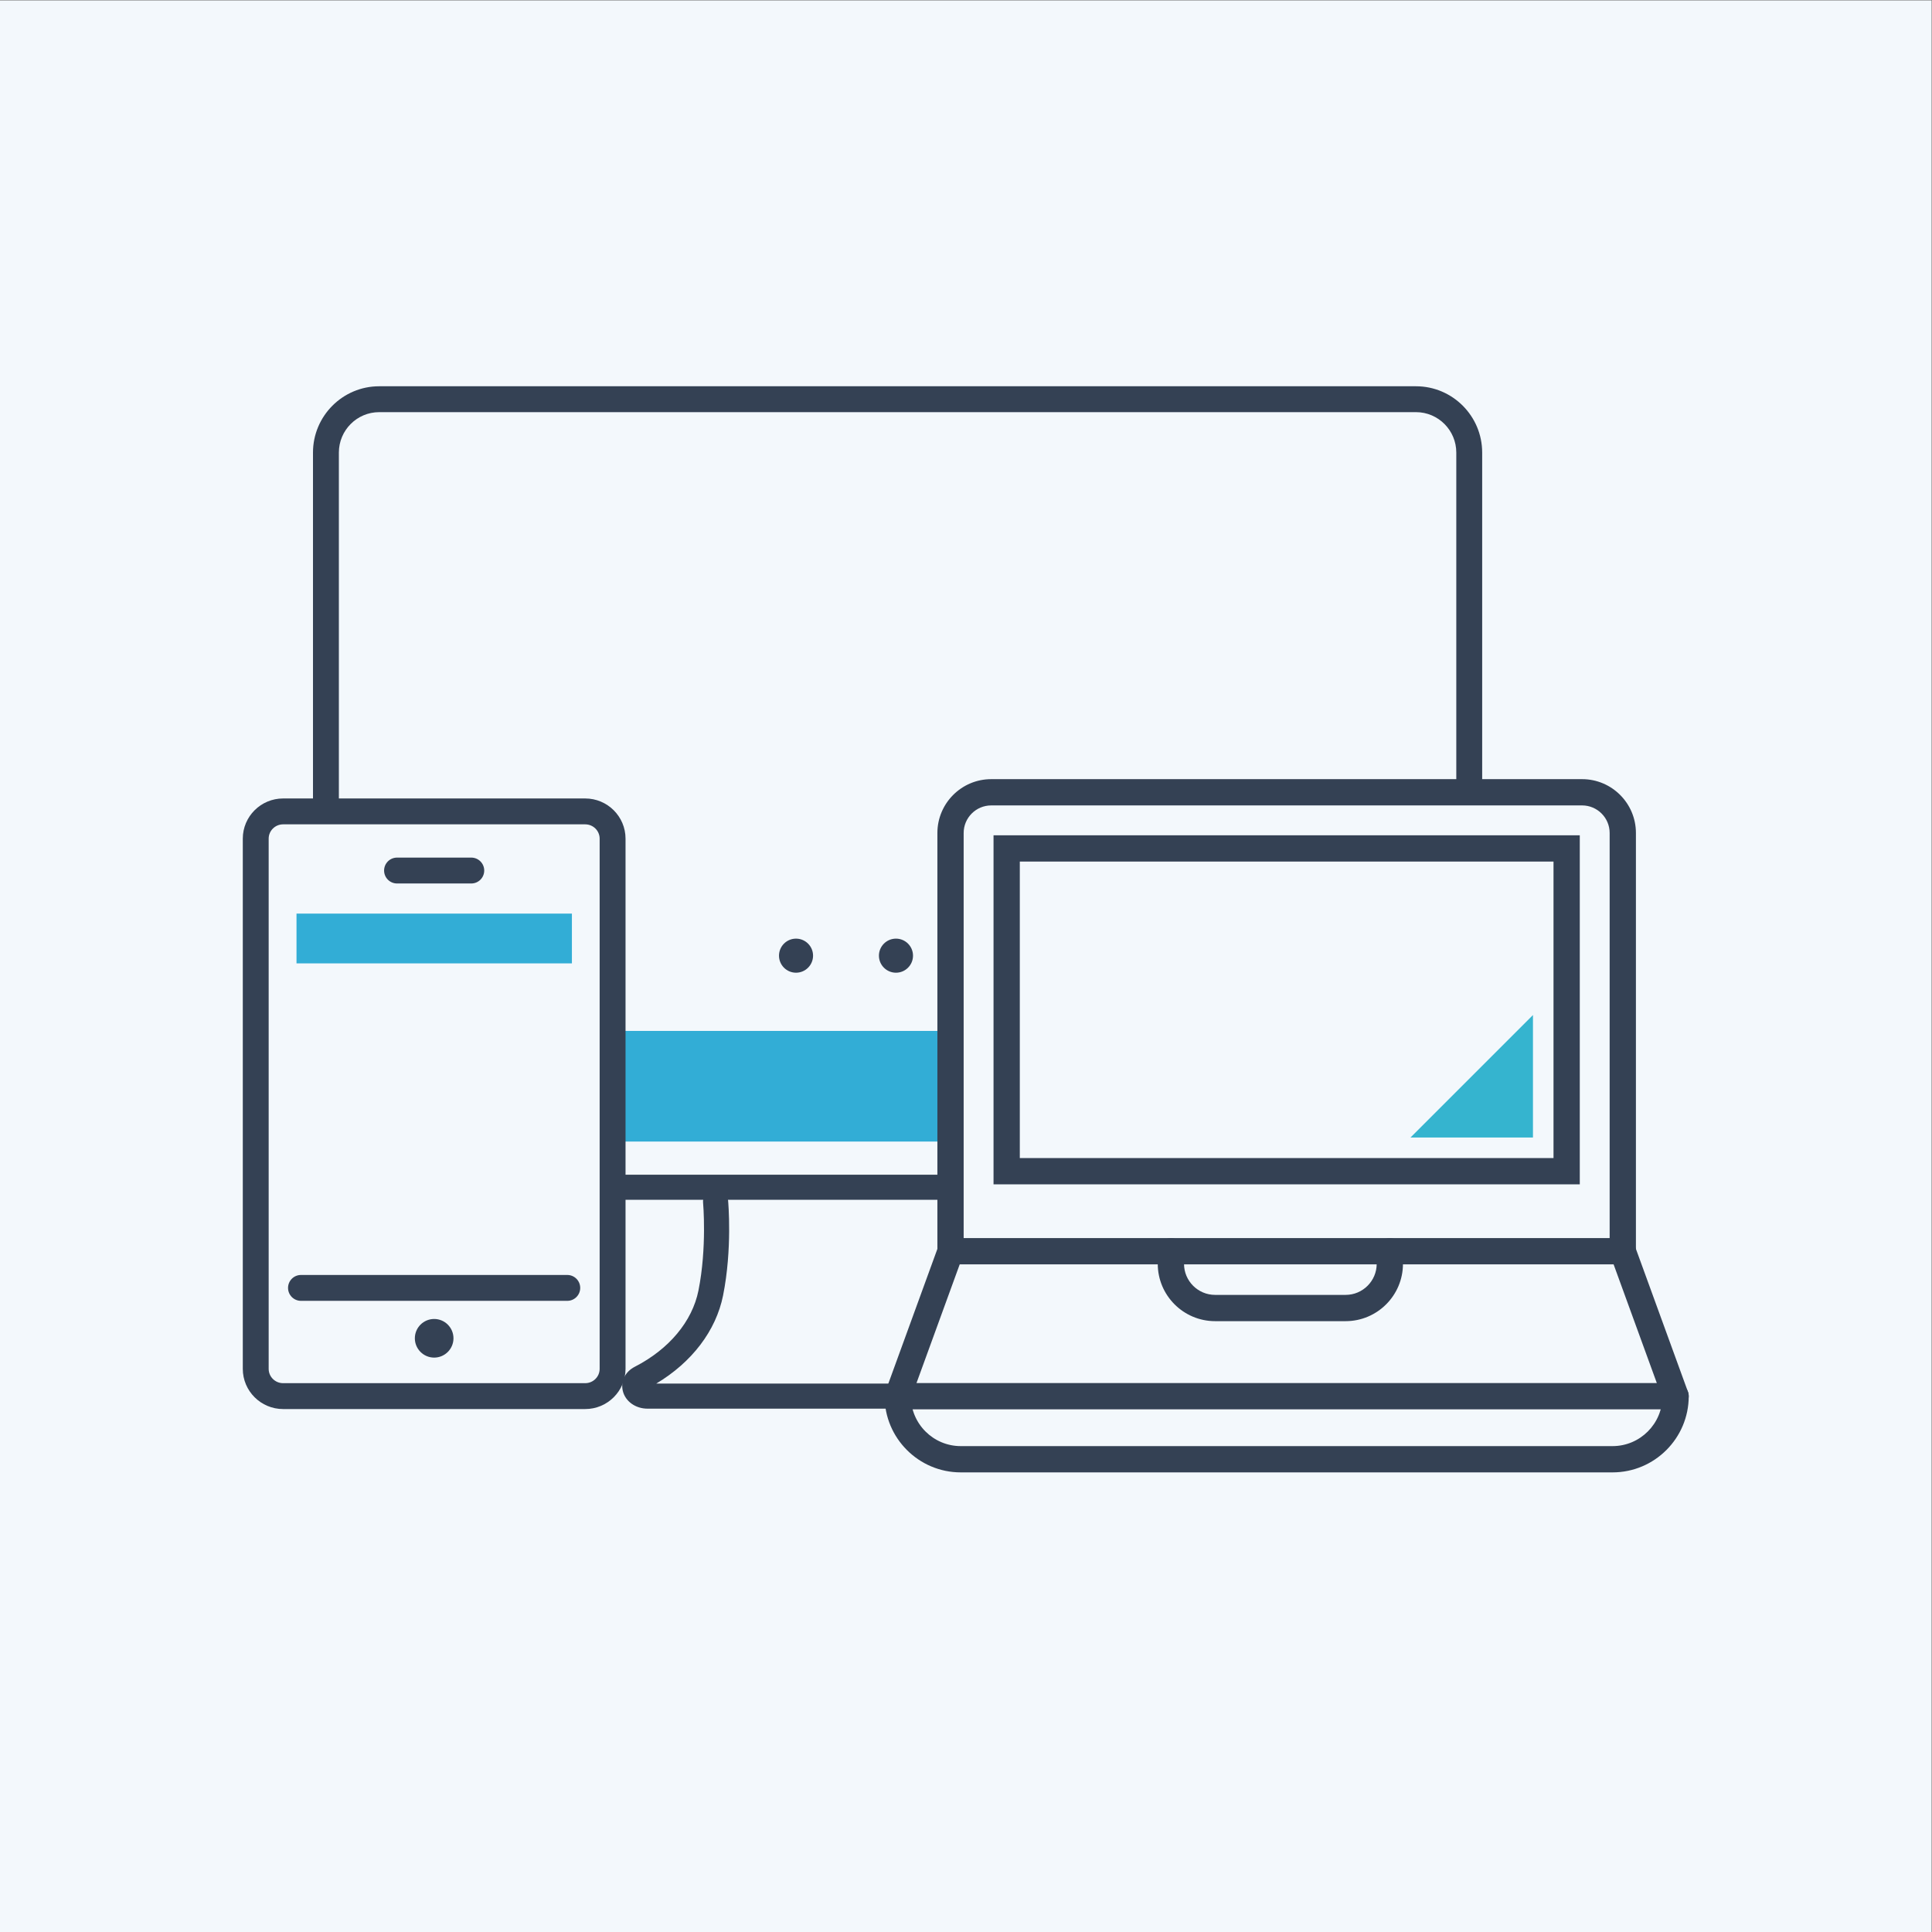 <?xml version="1.0" encoding="UTF-8" standalone="no"?>
<svg
   xmlns:dc="http://purl.org/dc/elements/1.1/"
   xmlns:cc="http://creativecommons.org/ns#"
   xmlns:rdf="http://www.w3.org/1999/02/22-rdf-syntax-ns#"
   xmlns:svg="http://www.w3.org/2000/svg"
   xmlns="http://www.w3.org/2000/svg"
   viewBox="0 0 666.667 666.667"
   height="666.667"
   width="666.667"
   xml:space="preserve"
   id="svg2"
   version="1.1"><rect x="0" y="0" width="666.667" height="666.667" fill="#808080" stroke="none"/><defs
     id="defs6"><clipPath
       id="clipPath20"
       clipPathUnits="userSpaceOnUse"><path
         id="path18"
         d="M 0,500 H 500 V 0 H 0 Z" /></clipPath></defs><g
     transform="matrix(1.333,0,0,-1.333,0,666.667)"
     id="g10"><path
       id="path12"
       style="fill:#f3f8fc;fill-opacity:1;fill-rule:nonzero;stroke:none"
       d="M 0,0 H 500 V 500 H 0 Z" /><g
       id="g14"><g
         clip-path="url(#clipPath20)"
         id="g16"><g
           transform="translate(244.626,189.54)"
           id="g22"><path
             id="path24"
             style="fill:#344154;fill-opacity:1;fill-rule:nonzero;stroke:none"
             d="m 0,0 h -84.657 c -1.795,0 -3.25,1.455 -3.25,3.25 0,1.795 1.455,3.25 3.25,3.25 H 0 C 1.795,6.5 3.25,5.045 3.25,3.25 3.25,1.455 1.795,0 0,0" /></g><g
           transform="translate(206.061,248.326)"
           id="g26"><path
             id="path28"
             style="fill:#344154;fill-opacity:1;fill-rule:nonzero;stroke:none"
             d="m 0,0 c -2.43,0 -4.406,1.979 -4.406,4.411 0,2.432 1.976,4.41 4.406,4.41 2.432,0 4.411,-1.978 4.411,-4.41 C 4.411,1.979 2.432,0 0,0 m 25.874,0 c -2.433,0 -4.412,1.979 -4.412,4.411 0,2.432 1.979,4.41 4.412,4.41 2.432,0 4.411,-1.978 4.411,-4.41 C 30.285,1.979 28.306,0 25.874,0" /></g><g
           transform="translate(380.332,293.974)"
           id="g30"><path
             id="path32"
             style="fill:#344154;fill-opacity:1;fill-rule:nonzero;stroke:none"
             d="m 0,0 c -1.85,0 -3.35,1.5 -3.35,3.35 v 85.651 c 0,5.768 -4.681,10.46 -10.435,10.46 h -268.389 c -5.755,0 -10.437,-4.694 -10.437,-10.464 V -3.617 c 0,-1.85 -1.5,-3.35 -3.35,-3.35 -1.85,0 -3.35,1.5 -3.35,3.35 v 92.614 c 0,9.464 7.687,17.164 17.137,17.164 h 268.389 c 9.449,0 17.135,-7.698 17.135,-17.16 L 3.35,3.35 C 3.35,1.5 1.852,0 0,0" /></g><path
           id="path34"
           style="fill:#32add6;fill-opacity:1;fill-rule:nonzero;stroke:none"
           d="m 158.896,204.618 h 86.772 v 28.638 h -86.772 z" /><g
           transform="translate(231.967,135.472)"
           id="g36"><path
             id="path38"
             style="fill:#344154;fill-opacity:1;fill-rule:nonzero;stroke:none"
             d="m 0,0 h -64.335 c -3.121,0 -5.755,1.889 -6.408,4.593 -0.609,2.52 0.61,4.976 3.106,6.256 8.865,4.547 14.868,11.737 16.473,19.726 2.232,11.135 1.21,22.613 1.2,22.727 -0.165,1.787 1.15,3.37 2.937,3.535 1.784,0.176 3.37,-1.15 3.535,-2.938 0.047,-0.506 1.118,-12.546 -1.299,-24.602 C -46.621,20.183 -52.861,12.002 -62.08,6.5 H 0 C 1.795,6.5 3.25,5.045 3.25,3.25 3.25,1.455 1.795,0 0,0" /></g><g
           transform="translate(73.285,286.732)"
           id="g40"><path
             id="path42"
             style="fill:#344154;fill-opacity:1;fill-rule:nonzero;stroke:none"
             d="m 0,0 c -2.06,0 -3.735,-1.66 -3.735,-3.701 v -137.255 c 0,-2.043 1.675,-3.705 3.735,-3.705 h 78.205 c 2.061,0 3.738,1.662 3.738,3.705 V -3.701 C 81.943,-1.66 80.266,0 78.205,0 Z M 78.205,-151.36 H 0 c -5.754,0 -10.435,4.667 -10.435,10.404 V -3.701 C -10.435,2.034 -5.754,6.7 0,6.7 h 78.205 c 5.755,0 10.439,-4.666 10.439,-10.401 v -137.255 c 0,-5.737 -4.684,-10.404 -10.439,-10.404" /></g><g
           transform="translate(121.997,271.424)"
           id="g44"><path
             id="path46"
             style="fill:#344154;fill-opacity:1;fill-rule:nonzero;stroke:none"
             d="m 0,0 h -19.218 c -1.85,0 -3.35,1.5 -3.35,3.35 0,1.85 1.5,3.35 3.35,3.35 H 0 C 1.85,6.7 3.35,5.2 3.35,3.35 3.35,1.5 1.85,0 0,0" /></g><g
           transform="translate(146.847,163.384)"
           id="g48"><path
             id="path50"
             style="fill:#344154;fill-opacity:1;fill-rule:nonzero;stroke:none"
             d="m 0,0 h -68.933 c -1.85,0 -3.35,1.499 -3.35,3.35 0,1.85 1.5,3.349 3.35,3.349 H 0 C 1.85,6.699 3.35,5.2 3.35,3.35 3.35,1.499 1.85,0 0,0" /></g><path
           id="path52"
           style="fill:#32add6;fill-opacity:1;fill-rule:nonzero;stroke:none"
           d="M 148.046,250.738 H 76.755 v 12.89 h 71.291 z" /><g
           transform="translate(112.389,148.691)"
           id="g54"><path
             id="path56"
             style="fill:#344154;fill-opacity:1;fill-rule:nonzero;stroke:none"
             d="m 0,0 c -2.757,0 -5,2.243 -5,5 0,2.757 2.243,5 5,5 C 2.757,10 5,7.757 5,5 5,2.243 2.757,0 0,0" /></g><g
           transform="translate(249.457,179.631)"
           id="g58"><path
             id="path60"
             style="fill:#344154;fill-opacity:1;fill-rule:nonzero;stroke:none"
             d="m 0,0 h 167.223 v 104.866 c 0,3.934 -3.202,7.135 -7.135,7.135 H 7.136 C 3.201,112.001 0,108.8 0,104.866 Z M 174.023,-6.801 H -6.8 v 111.667 c 0,7.684 6.252,13.935 13.936,13.935 h 152.952 c 7.683,0 13.935,-6.251 13.935,-13.935 z" /></g><path
           id="path62"
           style="fill:#344154;fill-opacity:1;fill-rule:nonzero;stroke:none"
           d="M 263.99,200.348 H 402.148 V 277.1 H 263.99 Z m 144.959,-6.801 H 257.189 V 283.9 h 151.76 z" /><g
           transform="translate(433.75,135.297)"
           id="g64"><path
             id="path66"
             style="fill:#344154;fill-opacity:1;fill-rule:nonzero;stroke:none"
             d="m 0,0 h -201.362 c -1.109,0 -2.149,0.542 -2.785,1.45 -0.636,0.909 -0.789,2.071 -0.41,3.113 l 13.669,37.534 c 0.643,1.764 2.592,2.677 4.359,2.031 1.764,-0.643 2.674,-2.594 2.031,-4.357 L -196.505,6.801 H -4.857 l -12.006,32.97 c -0.643,1.763 0.265,3.714 2.031,4.357 1.762,0.646 3.715,-0.266 4.357,-2.031 L 3.193,4.563 C 3.574,3.521 3.422,2.359 2.785,1.45 2.148,0.542 1.109,0 0,0" /></g><g
           transform="translate(417.43,118.978)"
           id="g68"><path
             id="path70"
             style="fill:#344154;fill-opacity:1;fill-rule:nonzero;stroke:none"
             d="m 0,0 h -168.722 c -10.873,0 -19.719,8.847 -19.719,19.72 0,1.878 1.522,3.4 3.399,3.4 1.878,0 3.4,-1.522 3.4,-3.4 0,-7.124 5.796,-12.919 12.92,-12.919 L 0,6.801 c 7.125,0 12.92,5.795 12.92,12.919 0,1.878 1.521,3.4 3.4,3.4 1.877,0 3.401,-1.522 3.401,-3.4 C 19.721,8.847 10.873,0 0,0" /></g><g
           transform="translate(348.332,158.125)"
           id="g72"><path
             id="path74"
             style="fill:#344154;fill-opacity:1;fill-rule:nonzero;stroke:none"
             d="m 0,0 h -33.787 c -8.186,0 -14.844,6.659 -14.844,14.845 v 3.26 c 0,1.878 1.522,3.401 3.401,3.401 1.876,0 3.4,-1.523 3.4,-3.401 v -3.26 c 0,-4.436 3.607,-8.044 8.043,-8.044 H 0 c 4.436,0 8.045,3.608 8.045,8.044 v 3.26 c 0,1.878 1.521,3.401 3.4,3.401 1.877,0 3.401,-1.523 3.401,-3.401 v -3.26 C 14.846,6.659 8.186,0 0,0" /></g><g
           transform="translate(396.829,237.371)"
           id="g76"><path
             id="path78"
             style="fill:#35b4cf;fill-opacity:1;fill-rule:nonzero;stroke:none"
             d="M 0,0 -31.705,-31.704 H 0 Z" /></g></g></g></g></svg>